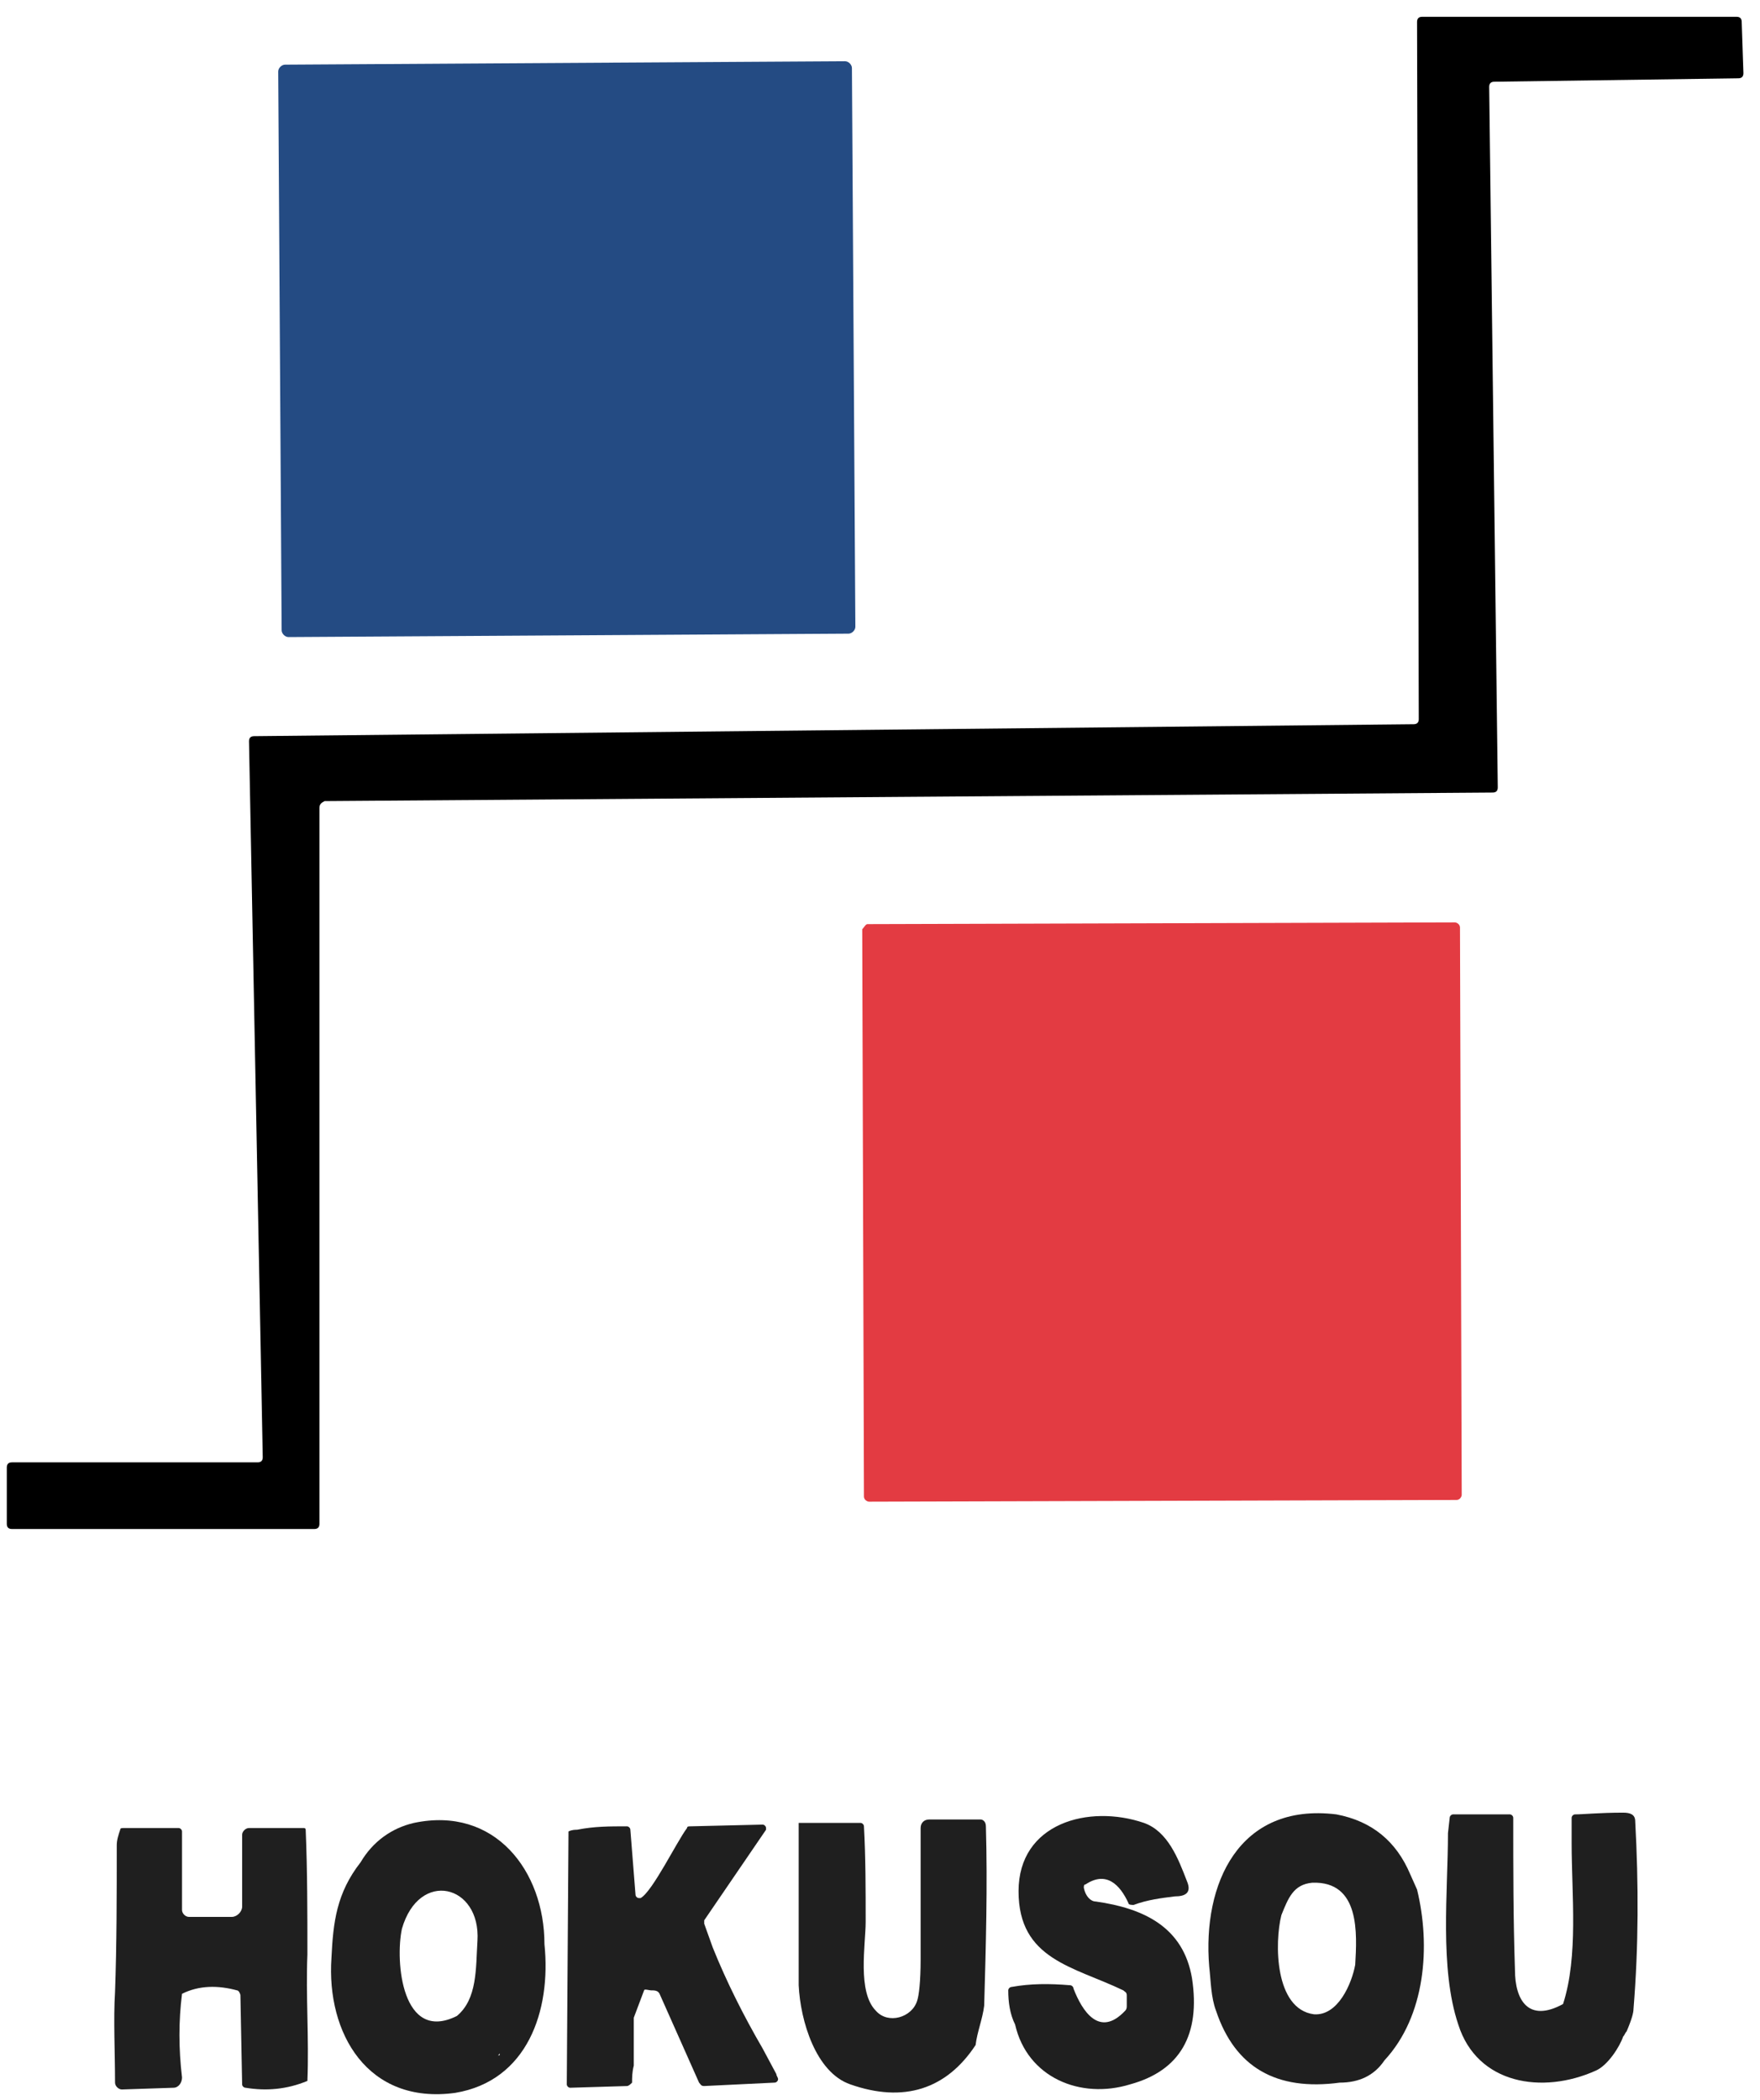 <svg width="83" height="99" viewBox="0 0 83 99" fill="none" xmlns="http://www.w3.org/2000/svg">
<path d="M15.064 38.089V71.842C15.064 72.003 14.983 72.084 14.821 72.084H0.564C0.402 72.084 0.321 72.003 0.321 71.842V69.184C0.321 69.022 0.402 68.942 0.564 68.942H12.148C12.31 68.942 12.391 68.861 12.391 68.7L11.743 34.947C11.743 34.786 11.824 34.706 11.986 34.706L66.665 34.142C66.827 34.142 66.908 34.061 66.908 33.9L66.827 1.034C66.827 0.873 66.908 0.792 67.07 0.792H81.894C82.056 0.792 82.137 0.873 82.137 1.034L82.218 3.45C82.218 3.611 82.137 3.692 81.975 3.692L70.472 3.853C70.31 3.853 70.229 3.934 70.229 4.095L70.634 37.123C70.634 37.284 70.553 37.364 70.391 37.364L15.307 37.767C15.145 37.847 15.064 37.928 15.064 38.089Z" fill="black"/>
<path d="M13.444 3.048L39.852 2.887C40.014 2.887 40.176 3.048 40.176 3.209L40.338 29.551C40.338 29.712 40.176 29.873 40.014 29.873L13.606 30.034C13.444 30.034 13.282 29.873 13.282 29.712L13.12 3.37C13.12 3.209 13.282 3.048 13.444 3.048Z" fill="#244B83"/>
<path d="M40.905 43.567L68.609 43.486C68.69 43.486 68.852 43.567 68.852 43.728L68.933 70.472C68.933 70.553 68.852 70.714 68.69 70.714L40.986 70.795C40.905 70.795 40.743 70.714 40.743 70.553L40.662 43.809C40.743 43.728 40.824 43.567 40.905 43.567Z" fill="#E33B42"/>
<path d="M19.52 85.94C18.466 86.181 17.576 86.826 17.008 87.792C15.874 89.242 15.712 90.612 15.631 92.304C15.388 95.848 17.332 99.231 21.464 98.667C24.866 98.103 26 94.801 25.676 91.659C25.676 88.195 23.327 85.134 19.52 85.94ZM18.953 90.934C19.763 88.115 22.679 88.84 22.517 91.498C22.436 92.787 22.517 94.237 21.545 95.042C18.953 96.331 18.628 92.465 18.953 90.934ZM23.489 96.895L23.57 96.815C23.57 96.895 23.57 96.895 23.489 96.895Z" fill="#1F1F1F"/>
<path d="M14.416 86.261C14.416 86.181 14.335 86.181 14.335 86.181H11.743C11.581 86.181 11.419 86.342 11.419 86.503V89.886C11.419 90.128 11.176 90.37 10.933 90.37H8.908C8.746 90.37 8.584 90.208 8.584 90.047V86.342C8.584 86.261 8.503 86.181 8.422 86.181H5.83C5.749 86.181 5.668 86.181 5.668 86.261C5.587 86.503 5.506 86.745 5.506 86.986C5.506 89.322 5.506 91.658 5.425 93.914C5.344 95.203 5.425 96.733 5.425 98.183C5.425 98.344 5.587 98.506 5.749 98.506L8.179 98.425C8.422 98.425 8.584 98.183 8.584 97.942C8.422 96.572 8.422 95.283 8.584 93.995C9.394 93.592 10.285 93.592 11.176 93.833C11.257 93.833 11.338 93.995 11.338 94.075L11.419 98.264C11.419 98.345 11.5 98.425 11.581 98.425C12.553 98.586 13.525 98.506 14.497 98.103C14.578 96.089 14.416 94.075 14.497 92.142C14.497 90.208 14.497 88.195 14.416 86.261Z" fill="#1F1F1F"/>
<path d="M66.503 88.356C65.855 86.825 64.721 85.859 63.02 85.537C58.402 84.973 56.701 88.839 57.025 92.706C57.106 93.431 57.106 94.156 57.349 94.8C58.24 97.459 60.184 98.587 63.182 98.184C64.073 98.184 64.802 97.862 65.288 97.136C67.232 95.042 67.475 91.739 66.827 89.081L66.503 88.356ZM60.428 90.289C60.752 89.484 60.995 88.839 61.886 88.759C64.154 88.678 63.992 91.175 63.911 92.625C63.749 93.511 63.101 95.042 61.967 94.962C60.103 94.72 60.103 91.578 60.428 90.289Z" fill="#1F1F1F"/>
<path d="M77.115 85.859C77.115 85.537 76.871 85.456 76.547 85.456C75.413 85.456 74.684 85.537 74.279 85.537C74.198 85.537 74.117 85.617 74.117 85.698V86.906C74.117 89.323 74.441 92.223 73.712 94.478C72.092 95.364 71.444 94.317 71.444 92.867C71.363 90.451 71.363 88.114 71.363 85.698C71.363 85.617 71.282 85.537 71.201 85.537H68.528C68.447 85.537 68.366 85.617 68.366 85.698L68.285 86.423C68.285 89.162 67.88 92.787 68.771 95.445C69.662 98.264 72.74 98.748 75.251 97.62C75.819 97.378 76.385 96.492 76.547 96.009C76.629 95.928 76.629 95.848 76.71 95.767C76.953 95.203 77.034 94.881 77.034 94.72C77.277 91.739 77.277 88.839 77.115 85.859ZM75.332 97.217C75.413 97.298 75.413 97.298 75.332 97.217V97.217Z" fill="#1F1F1F"/>
<path d="M51.679 89.645C51.436 89.645 51.193 89.403 51.112 89C51.112 88.92 51.112 88.839 51.193 88.839C52.165 88.195 52.813 88.839 53.218 89.725C53.218 89.806 53.38 89.806 53.461 89.806C54.109 89.564 54.757 89.484 55.405 89.403C55.891 89.403 56.215 89.242 55.972 88.678C55.567 87.631 55.081 86.342 53.947 85.939C51.355 85.053 48.034 85.939 48.034 89.161C48.034 92.384 50.626 92.706 52.975 93.834C53.056 93.914 53.137 93.914 53.137 94.075V94.559C53.137 94.639 53.137 94.72 53.056 94.8C51.841 96.089 51.031 94.8 50.626 93.753C50.626 93.672 50.545 93.592 50.464 93.592C49.492 93.511 48.601 93.511 47.71 93.672C47.629 93.672 47.548 93.753 47.548 93.834C47.548 94.397 47.629 94.961 47.872 95.445C48.439 97.942 50.95 98.989 53.299 98.264C55.648 97.62 56.62 95.928 56.215 93.27C55.81 90.853 53.947 89.967 51.679 89.645Z" fill="#1F1F1F"/>
<path d="M46.251 85.778H43.821C43.578 85.778 43.416 85.939 43.416 86.181C43.416 88.275 43.416 90.289 43.416 92.384C43.416 93.431 43.335 94.076 43.254 94.317C43.011 95.123 41.877 95.445 41.31 94.8C40.419 93.914 40.824 91.659 40.824 90.612C40.824 89.081 40.824 87.55 40.743 86.1C40.743 86.02 40.662 85.939 40.581 85.939H37.665C37.665 88.517 37.665 91.014 37.665 93.592C37.746 95.284 38.475 97.701 40.095 98.264C42.606 99.15 44.631 98.506 46.008 96.412C46.089 95.767 46.332 95.203 46.413 94.559C46.494 91.739 46.575 88.92 46.494 86.1C46.494 85.859 46.332 85.778 46.251 85.778Z" fill="#1F1F1F"/>
<path d="M35.964 96.572C35.073 95.042 34.263 93.431 33.615 91.82L33.21 90.692C33.21 90.611 33.21 90.531 33.21 90.531L36.126 86.261V86.181C36.126 86.1 36.045 86.019 35.964 86.019L32.562 86.1C32.481 86.1 32.4 86.1 32.4 86.181C31.914 86.825 30.779 89.161 30.212 89.483C30.212 89.483 30.212 89.483 30.131 89.483C30.05 89.483 29.97 89.403 29.97 89.322L29.727 86.261C29.727 86.181 29.645 86.1 29.564 86.1C28.754 86.1 28.025 86.1 27.215 86.261C27.134 86.261 26.972 86.261 26.81 86.342L26.729 98.264C26.729 98.344 26.81 98.425 26.891 98.425L29.564 98.344C29.645 98.344 29.727 98.264 29.808 98.183C29.808 97.942 29.808 97.7 29.889 97.378V95.122L30.375 93.833C30.375 93.753 30.617 93.833 30.698 93.833C30.86 93.833 31.023 93.833 31.104 93.995L32.967 98.183C33.048 98.264 33.048 98.344 33.21 98.344L36.531 98.183C36.612 98.183 36.693 98.103 36.693 98.022C36.693 97.942 36.612 97.861 36.612 97.781L35.964 96.572Z" fill="#1F1F1F"/>
</svg>
